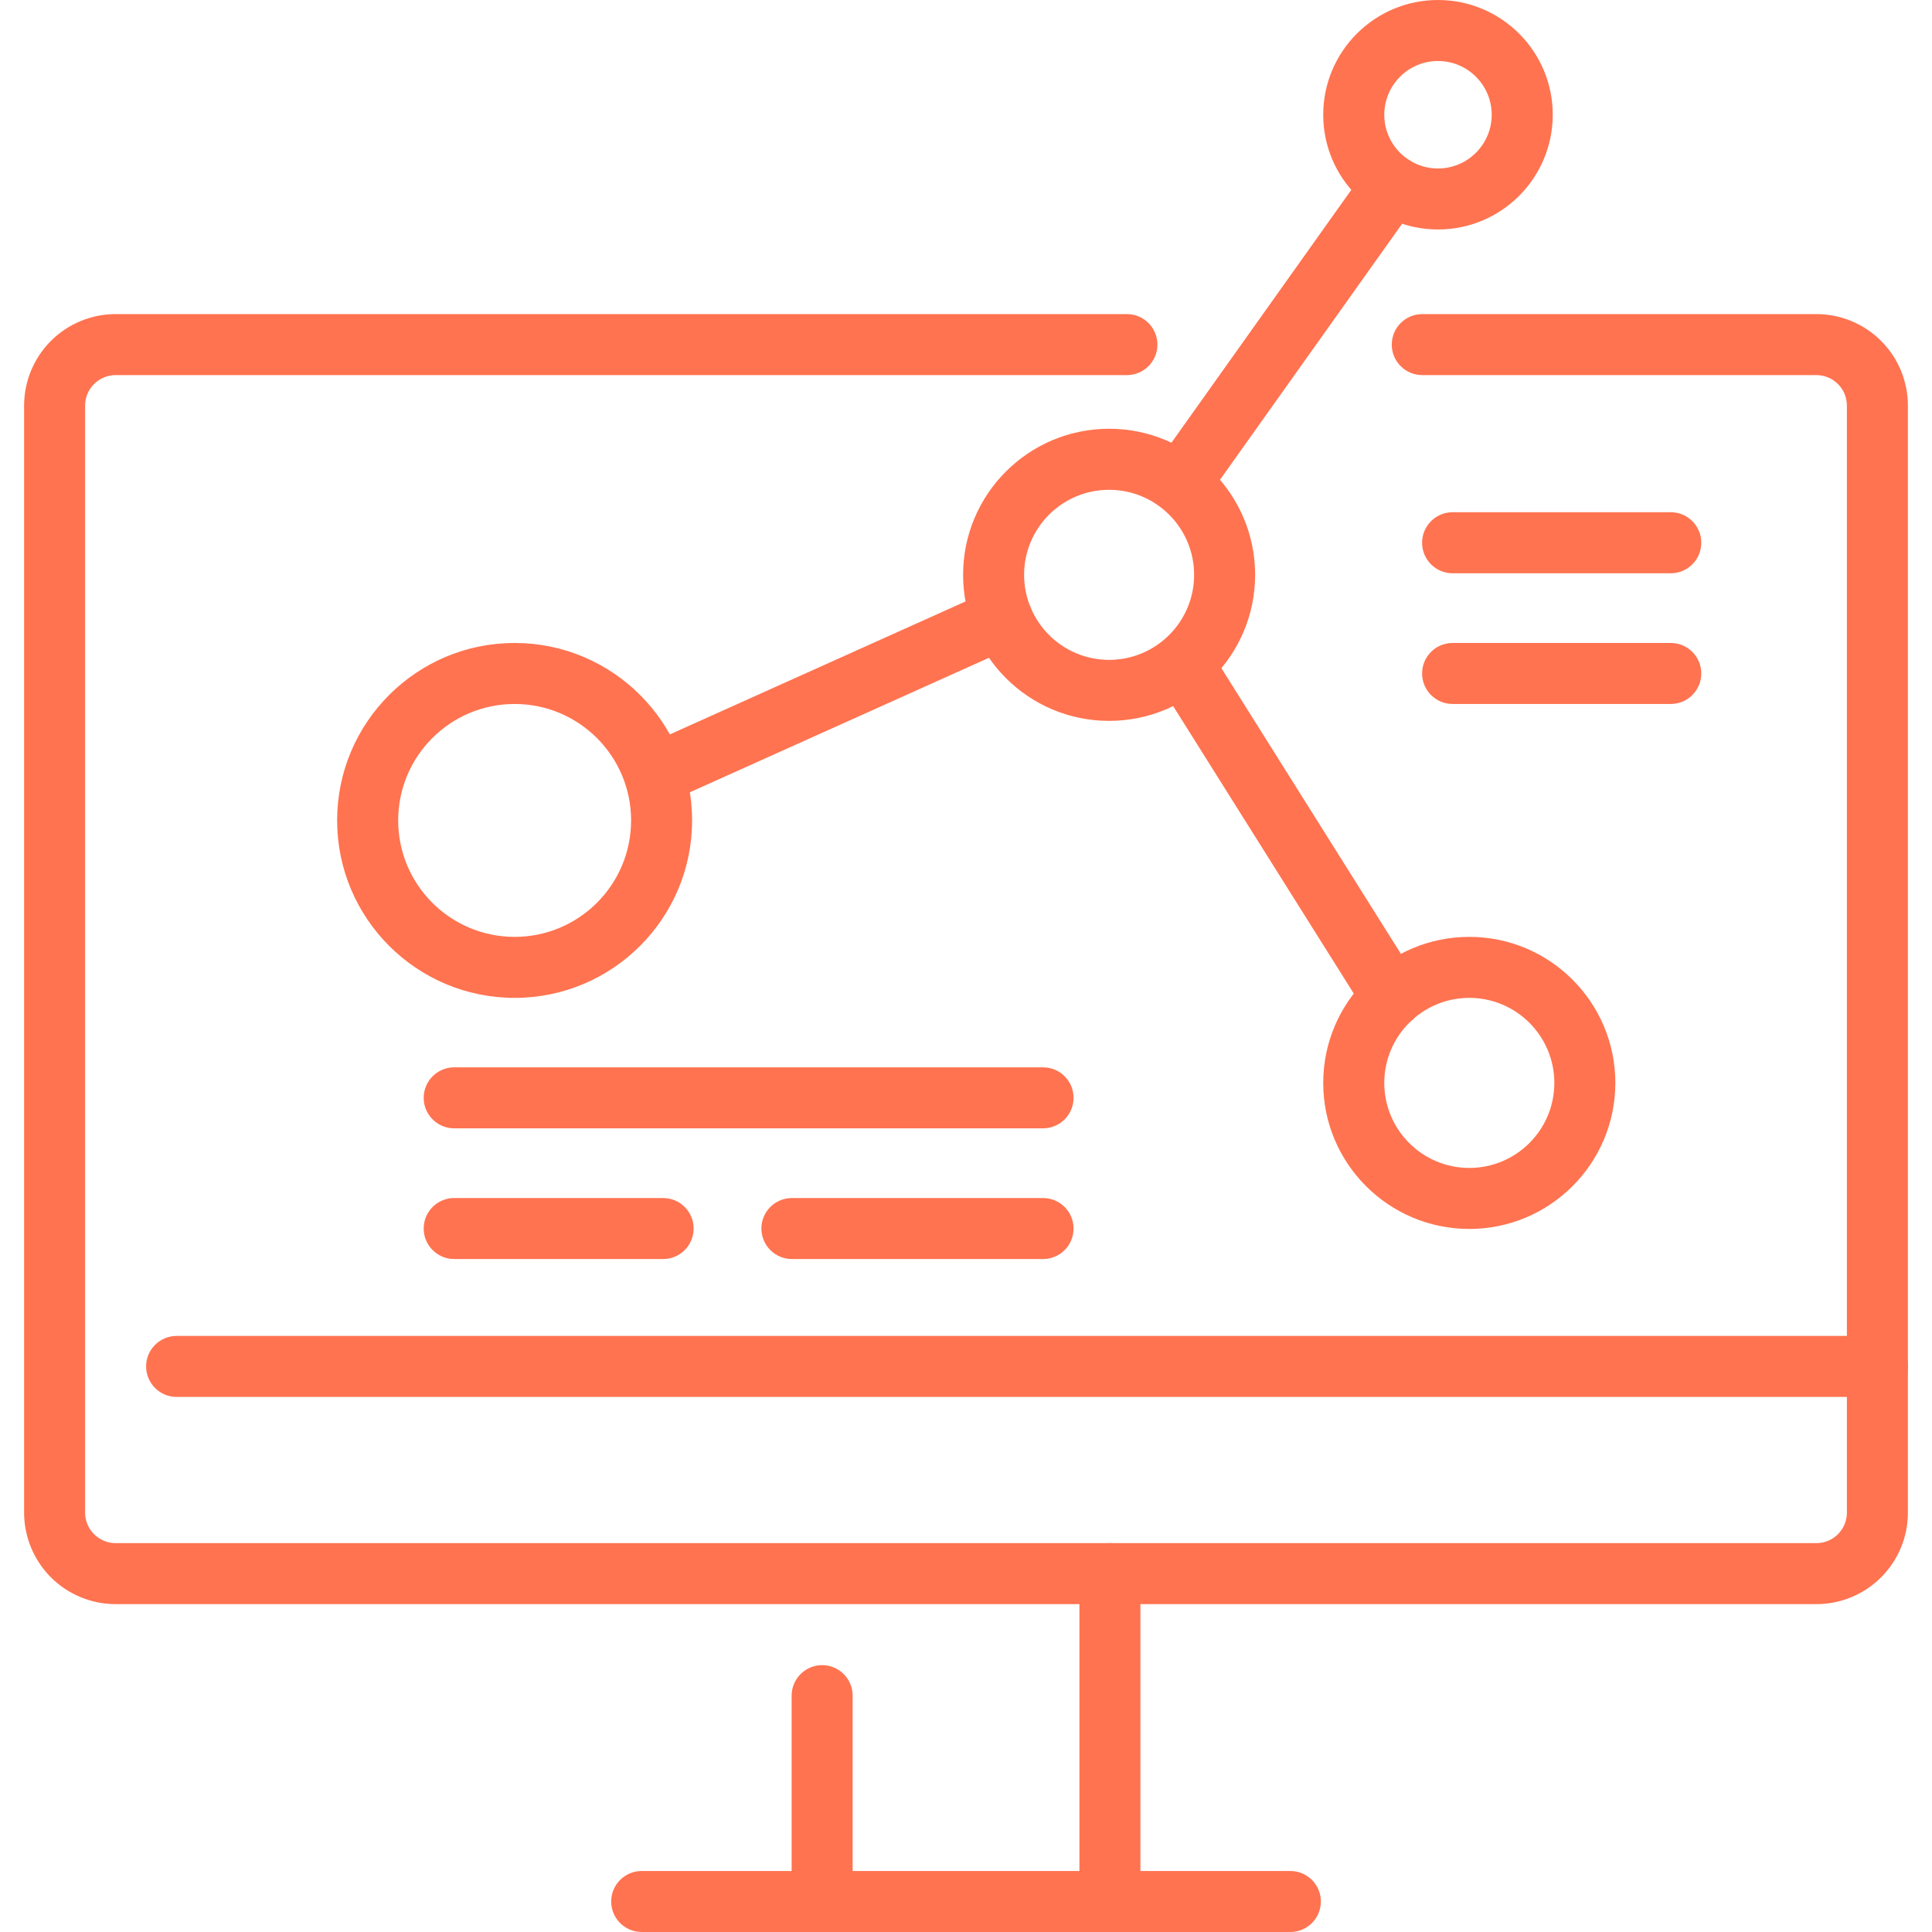 <svg width="40" height="40" viewBox="0 0 40 40" fill="none" xmlns="http://www.w3.org/2000/svg">
<g clip-path="url(#clip0_42984_3124)">
<path fill-rule="evenodd" clip-rule="evenodd" d="M23.611 39.368V32.58C23.611 32.231 23.328 31.948 22.979 31.948C22.63 31.948 22.348 32.231 22.348 32.58V39.368C22.348 39.717 22.63 40 22.979 40C23.328 40 23.611 39.717 23.611 39.368ZM16.39 35.106V39.368C16.39 39.717 16.673 40 17.021 40C17.37 40 17.653 39.717 17.653 39.368V35.106C17.653 34.758 17.37 34.475 17.021 34.475C16.673 34.475 16.39 34.758 16.39 35.106Z" fill="#FF7350"/>
<path fill-rule="evenodd" clip-rule="evenodd" d="M13.285 40H26.715C27.064 40 27.347 39.717 27.347 39.368C27.347 39.02 27.064 38.737 26.715 38.737H13.285C12.937 38.737 12.654 39.02 12.654 39.368C12.654 39.717 12.937 40 13.285 40ZM23.331 6.503H2.394C1.891 6.503 1.409 6.703 1.054 7.058C0.699 7.413 0.499 7.896 0.499 8.398V31.317C0.499 31.82 0.699 32.301 1.054 32.657C1.409 33.012 1.891 33.212 2.394 33.212H37.606C38.109 33.212 38.591 33.012 38.946 32.657C39.302 32.301 39.501 31.82 39.501 31.317V8.398C39.501 7.896 39.302 7.413 38.946 7.058C38.591 6.703 38.109 6.503 37.606 6.503H29.447C29.098 6.503 28.815 6.786 28.815 7.135C28.815 7.483 29.098 7.766 29.447 7.766H37.606C37.774 7.766 37.935 7.833 38.053 7.951C38.172 8.07 38.238 8.23 38.238 8.398V31.317C38.238 31.485 38.172 31.645 38.053 31.764C37.935 31.882 37.774 31.949 37.606 31.949H2.394C2.226 31.949 2.066 31.882 1.947 31.764C1.829 31.645 1.762 31.485 1.762 31.317V8.398C1.762 8.23 1.829 8.07 1.947 7.951C2.066 7.833 2.226 7.766 2.394 7.766H23.331C23.68 7.766 23.963 7.483 23.963 7.135C23.963 6.786 23.68 6.503 23.331 6.503Z" fill="#FF7350"/>
<path fill-rule="evenodd" clip-rule="evenodd" d="M38.87 27.659H3.657C3.308 27.659 3.025 27.942 3.025 28.29C3.025 28.638 3.308 28.922 3.657 28.922H38.87C39.218 28.922 39.501 28.638 39.501 28.29C39.501 27.942 39.218 27.659 38.87 27.659ZM13.957 16.55L21.007 13.38C21.325 13.237 21.467 12.863 21.324 12.545C21.181 12.227 20.807 12.085 20.489 12.228L13.439 15.398C13.121 15.541 12.979 15.915 13.122 16.233C13.265 16.551 13.639 16.693 13.957 16.55ZM29.355 20.307L25.145 13.607C24.959 13.312 24.569 13.223 24.274 13.409C23.979 13.594 23.89 13.984 24.075 14.279L28.285 20.979C28.471 21.275 28.861 21.364 29.156 21.179C29.451 20.993 29.54 20.603 29.355 20.307ZM28.305 3.47L24.095 9.389C23.893 9.673 23.96 10.068 24.244 10.27C24.528 10.472 24.923 10.405 25.125 10.121L29.335 4.203C29.537 3.918 29.47 3.524 29.186 3.322C28.902 3.12 28.508 3.186 28.305 3.47Z" fill="#FF7350"/>
<path fill-rule="evenodd" clip-rule="evenodd" d="M10.655 13.312C8.627 13.312 6.98 14.958 6.98 16.986C6.98 19.014 8.627 20.66 10.655 20.66C12.682 20.66 14.329 19.014 14.329 16.986C14.329 14.958 12.682 13.312 10.655 13.312ZM10.655 14.575C11.986 14.575 13.066 15.655 13.066 16.986C13.066 18.317 11.986 19.397 10.655 19.397C9.324 19.397 8.244 18.317 8.244 16.986C8.244 15.655 9.324 14.575 10.655 14.575ZM22.963 8.877C21.294 8.877 19.94 10.232 19.94 11.901C19.94 13.57 21.294 14.925 22.963 14.925C24.632 14.925 25.986 13.57 25.986 11.901C25.986 10.232 24.632 8.877 22.963 8.877ZM22.963 10.141C23.934 10.141 24.723 10.93 24.723 11.901C24.723 12.873 23.934 13.662 22.963 13.662C21.991 13.662 21.203 12.873 21.203 11.901C21.203 10.93 21.991 10.141 22.963 10.141ZM29.772 0C28.461 0 27.396 1.064 27.396 2.376C27.396 3.687 28.461 4.751 29.772 4.751C31.083 4.751 32.148 3.687 32.148 2.376C32.148 1.064 31.083 0 29.772 0ZM29.772 1.263C30.386 1.263 30.884 1.762 30.884 2.376C30.884 2.989 30.386 3.488 29.772 3.488C29.158 3.488 28.66 2.989 28.66 2.376C28.66 1.762 29.158 1.263 29.772 1.263ZM30.42 19.397C28.751 19.397 27.396 20.752 27.396 22.421C27.396 24.089 28.751 25.444 30.42 25.444C32.089 25.444 33.444 24.089 33.444 22.421C33.444 20.752 32.089 19.397 30.42 19.397ZM30.42 20.66C31.392 20.66 32.181 21.449 32.181 22.421C32.181 23.392 31.392 24.181 30.42 24.181C29.449 24.181 28.66 23.392 28.66 22.421C28.66 21.449 29.449 20.66 30.42 20.66ZM30.074 11.869H34.592C34.941 11.869 35.223 11.586 35.223 11.237C35.223 10.888 34.941 10.605 34.592 10.605H30.074C29.726 10.605 29.443 10.888 29.443 11.237C29.443 11.586 29.726 11.869 30.074 11.869ZM9.403 23.361H21.596C21.944 23.361 22.227 23.078 22.227 22.729C22.227 22.381 21.944 22.098 21.596 22.098H9.403C9.055 22.098 8.772 22.381 8.772 22.729C8.772 23.078 9.055 23.361 9.403 23.361ZM30.074 14.575H34.592C34.941 14.575 35.223 14.292 35.223 13.943C35.223 13.595 34.941 13.312 34.592 13.312H30.074C29.726 13.312 29.443 13.595 29.443 13.943C29.443 14.292 29.726 14.575 30.074 14.575ZM16.396 26.067H21.596C21.944 26.067 22.227 25.784 22.227 25.435C22.227 25.087 21.944 24.804 21.596 24.804H16.396C16.047 24.804 15.764 25.087 15.764 25.435C15.764 25.784 16.047 26.067 16.396 26.067ZM9.403 26.067H13.729C14.078 26.067 14.361 25.784 14.361 25.435C14.361 25.087 14.078 24.804 13.729 24.804H9.403C9.055 24.804 8.772 25.087 8.772 25.435C8.772 25.784 9.055 26.067 9.403 26.067Z" fill="#FF7350"/>
</g>
<defs>
<clipPath id="clip0_42984_3124">
<rect width="40" height="40" fill="white"/>
</clipPath>
</defs>
</svg>
